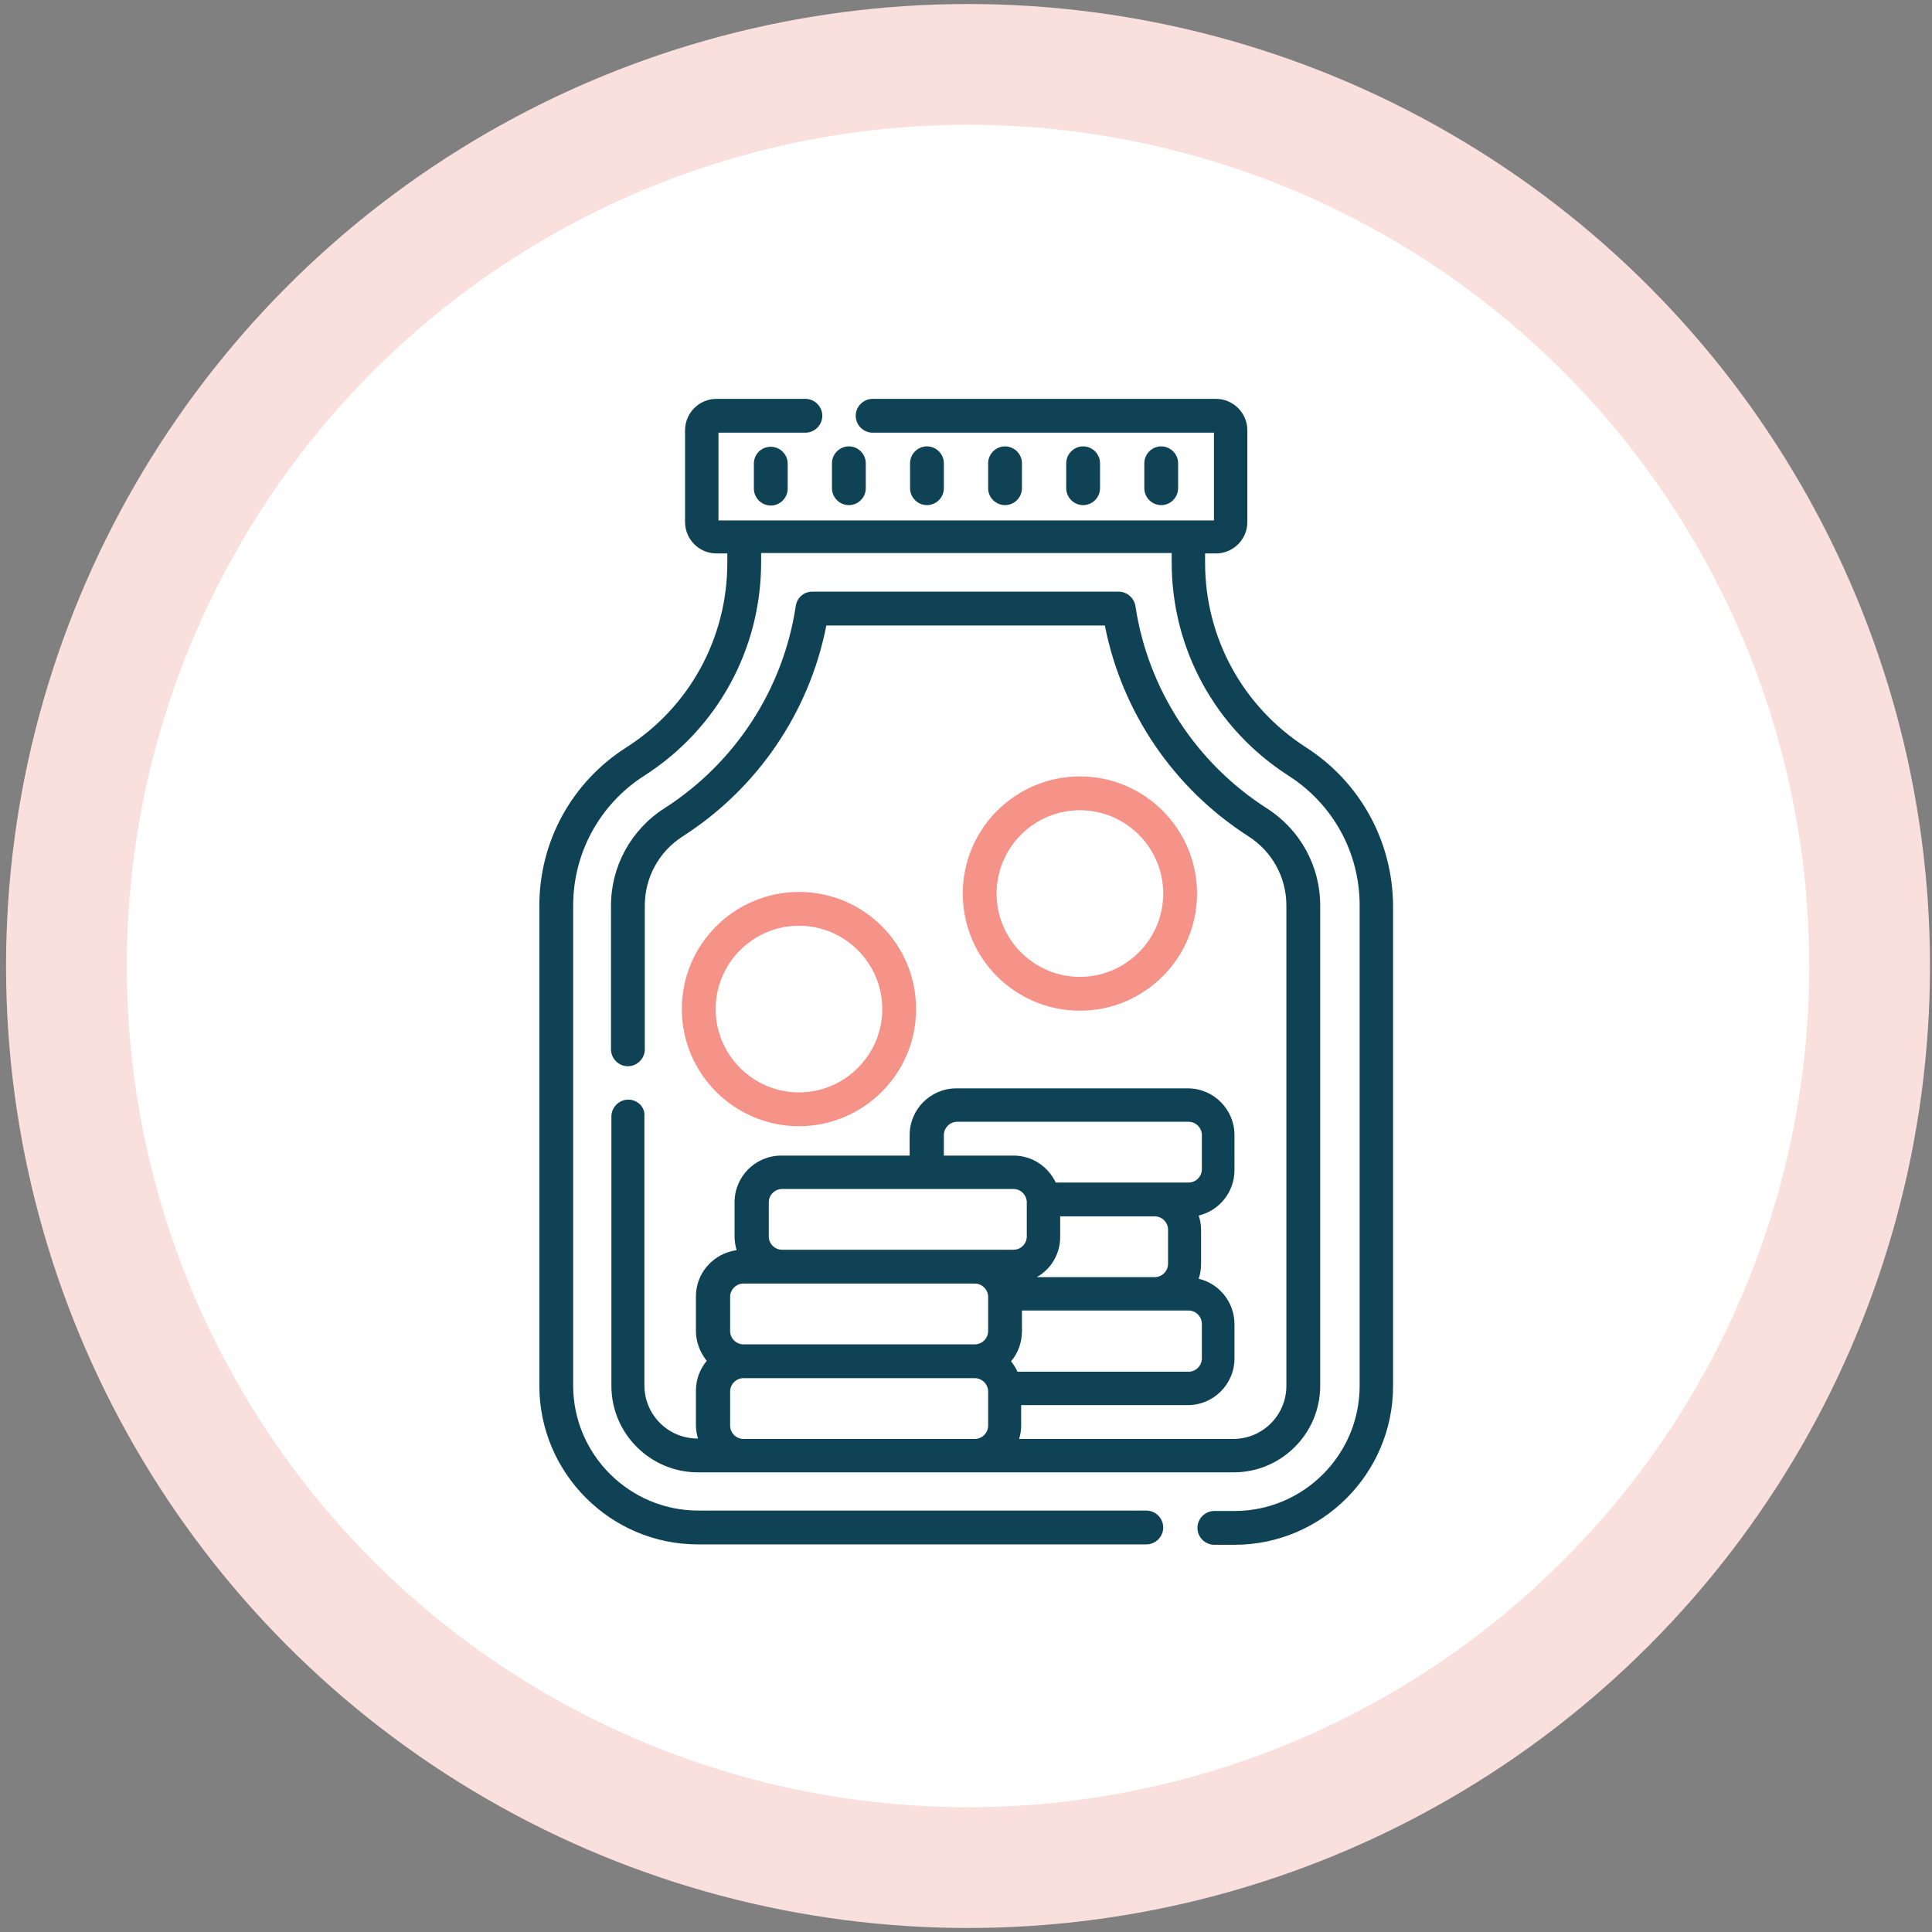 <?xml version="1.0" encoding="UTF-8"?>
<!-- Generator: Adobe Illustrator 24.2.1, SVG Export Plug-In . SVG Version: 6.00 Build 0) -->
<svg xmlns="http://www.w3.org/2000/svg" xmlns:xlink="http://www.w3.org/1999/xlink" version="1.1" id="Layer_1" x="0px" y="0px" viewBox="0 0 480 480" style="enable-background:new 0 0 480 480;" xml:space="preserve"><rect x="0" y="0" width="480" height="480" fill="#808080" stroke="none"/> <style type="text/css"> .st0{fill:#FFFFFF;stroke:#F9E0DD;stroke-width:30;stroke-miterlimit:10;} .st1{fill:#0E4254;} .st2{fill:#F59389;} </style> <circle class="st0" cx="240.5" cy="240" r="224"></circle> <path class="st1" d="M187.3,115.2v6.2c0,2.3,1.9,4.2,4.2,4.2s4.2-1.9,4.2-4.2v-6.2c0-2.3-1.9-4.2-4.2-4.2S187.3,112.8,187.3,115.2z"></path> <path class="st1" d="M210.9,125.5c2.3,0,4.2-1.9,4.2-4.2v-6.2c0-2.3-1.9-4.2-4.2-4.2s-4.2,1.9-4.2,4.2v6.2 C206.7,123.6,208.6,125.5,210.9,125.5z"></path> <path class="st1" d="M234.5,121.3v-6.2c0-2.3-1.9-4.2-4.2-4.2s-4.2,1.9-4.2,4.2v6.2c0,2.3,1.9,4.2,4.2,4.2S234.5,123.6,234.5,121.3z "></path> <path class="st1" d="M253.9,121.3v-6.2c0-2.3-1.9-4.2-4.2-4.2s-4.2,1.9-4.2,4.2v6.2c0,2.3,1.9,4.2,4.2,4.2S253.9,123.6,253.9,121.3z "></path> <path class="st1" d="M273.3,121.3v-6.2c0-2.3-1.9-4.2-4.2-4.2c-2.3,0-4.2,1.9-4.2,4.2v6.2c0,2.3,1.9,4.2,4.2,4.2 C271.4,125.5,273.3,123.6,273.3,121.3z"></path> <path class="st1" d="M292.7,121.3v-6.2c0-2.3-1.9-4.2-4.2-4.2c-2.3,0-4.2,1.9-4.2,4.2v6.2c0,2.3,1.9,4.2,4.2,4.2 C290.8,125.5,292.7,123.6,292.7,121.3z"></path> <path class="st2" d="M297.4,222c0-16-13-29.1-29.1-29.1c-16,0-29.1,13-29.1,29.1s13,29.1,29.1,29.1S297.4,238,297.4,222L297.4,222z M247.6,222c0-11.4,9.3-20.7,20.7-20.7S289,210.6,289,222c0,11.4-9.3,20.7-20.7,20.7S247.6,233.4,247.6,222L247.6,222z"></path> <path class="st2" d="M198.5,279.8c16,0,29.1-13,29.1-29.1s-13-29.1-29.1-29.1c-16,0-29.1,13-29.1,29.1S182.5,279.8,198.5,279.8z M198.5,230c11.4,0,20.7,9.3,20.7,20.7c0,11.4-9.3,20.7-20.7,20.7s-20.7-9.3-20.7-20.7C177.8,239.3,187.1,230,198.5,230L198.5,230z"></path> <path class="st1" d="M324.5,185.7c-15.7-10.1-25.1-27.2-25.1-45.9v-2.3h2.7c4.3,0,7.8-3.5,7.8-7.8v-22.8c0-4.3-3.5-7.8-7.8-7.8 h-85.3c-2.3,0-4.2,1.9-4.2,4.2c0,2.3,1.9,4.2,4.2,4.2h84.8v21.8c-12.7,0-109.1,0-123.1,0v-21.8h21.6c2.3,0,4.2-1.9,4.2-4.2 c0-2.3-1.9-4.2-4.2-4.2h-22.1c-4.3,0-7.8,3.5-7.8,7.8v22.8c0,4.3,3.5,7.8,7.8,7.8h2.7v2.3c0,18.7-9.4,35.9-25.1,45.9 C142.1,194.3,134,209,134,225v119.3c0,21.7,17.7,39.4,39.4,39.4h111.4c2.3,0,4.2-1.9,4.2-4.2c0-2.3-1.9-4.2-4.2-4.2H173.5 c-17.1,0-31.1-13.9-31.1-31.1V225c0-13.1,6.6-25.2,17.7-32.3c18.1-11.6,29-31.4,29-53v-2.3h102v2.3c0,21.5,10.8,41.3,29,53 c11.1,7.1,17.7,19.1,17.7,32.3v119.3c0,17.1-13.9,31.1-31.1,31.1h-5c-2.3,0-4.2,1.9-4.2,4.2c0,2.3,1.9,4.2,4.2,4.2h5 c21.7,0,39.4-17.7,39.4-39.4V225C346,209,337.9,194.3,324.5,185.7L324.5,185.7z"></path> <path class="st1" d="M156.1,273.2c-2.3,0-4.2,1.9-4.2,4.2v66.9c0,11.9,9.7,21.5,21.5,21.5h133.1c11.9,0,21.5-9.7,21.5-21.5V225 c0-9.9-5-18.9-13.3-24.2c-17.6-11.3-29.5-29.6-32.6-50.2c-0.3-2-2.1-3.6-4.1-3.6h-76.2c-2.1,0-3.8,1.5-4.1,3.6 c-3.1,20.6-15,38.9-32.6,50.2c-8.3,5.3-13.3,14.4-13.3,24.2v35.7c0,2.3,1.9,4.2,4.2,4.2s4.2-1.9,4.2-4.2V225c0-7,3.5-13.4,9.4-17.2 c18.6-11.9,31.5-30.9,35.7-52.4h69.2c4.2,21.5,17.1,40.5,35.7,52.4c5.9,3.8,9.4,10.2,9.4,17.2v119.3c0,7.3-5.9,13.2-13.2,13.2h-53.2 c0.3-1,0.5-2.1,0.5-3.3v-5.1h41.4c6.4,0,11.6-5.2,11.6-11.6v-8.5c0-5.5-3.8-10.1-8.9-11.3c0.4-1.1,0.6-2.4,0.6-3.6v-8.5 c0-1.3-0.2-2.5-0.6-3.6c5.1-1.2,8.9-5.8,8.9-11.3V282c0-6.4-5.2-11.6-11.6-11.6h-57.5c-6.4,0-11.6,5.2-11.6,11.6v5.1h-31.9 c-6.4,0-11.6,5.2-11.6,11.6v8.5c0,1.2,0.2,2.3,0.5,3.4c-5.7,0.8-10.1,5.6-10.1,11.5v8.5c0,2.8,1,5.4,2.7,7.5c-1.7,2-2.7,4.6-2.7,7.5 v8.5c0,1.1,0.2,2.2,0.5,3.3h-0.1c-7.3,0-13.2-5.9-13.2-13.2v-66.9C160.3,275.1,158.4,273.2,156.1,273.2L156.1,273.2z M263.4,307.3 v-5.1h23.5c1.8,0,3.3,1.5,3.3,3.3v8.5c0,1.8-1.5,3.3-3.3,3.3h-29.3C261.1,315.3,263.4,311.6,263.4,307.3L263.4,307.3z M298.6,337.5 c0,1.8-1.5,3.3-3.3,3.3h-42.5c-0.4-0.9-1-1.8-1.6-2.6c1.7-2,2.7-4.6,2.7-7.5v-5.1h41.4c1.8,0,3.3,1.5,3.3,3.3L298.6,337.5 L298.6,337.5z M234.5,282c0-1.8,1.5-3.3,3.3-3.3h57.5c1.8,0,3.3,1.5,3.3,3.3v8.5c0,1.8-1.5,3.3-3.3,3.3c-8.5,0-24.5,0-33,0 c-1.9-4-5.9-6.7-10.5-6.7h-17.3L234.5,282z M191,298.7c0-1.8,1.5-3.3,3.3-3.3h57.5c1.7,0,3.1,1.3,3.3,3c0,0,0,0,0,0 c0,0.1,0,0.2,0,0.3v8.5c0,1.8-1.5,3.3-3.3,3.3c-12.8,0-45.7,0-57.5,0c-1.8,0-3.3-1.5-3.3-3.3L191,298.7L191,298.7z M181.4,322.2 c0-1.8,1.5-3.3,3.3-3.3h57.5c1.7,0,3.1,1.3,3.3,3c0,0,0,0,0,0c0,0.1,0,0.2,0,0.3v8.5c0,1.8-1.5,3.3-3.3,3.3h-57.5 c-1.8,0-3.3-1.5-3.3-3.3V322.2z M181.4,354.2v-8.5c0-1.8,1.5-3.3,3.3-3.3h57.5c1.7,0,3.1,1.3,3.3,3c0,0,0,0,0,0c0,0.1,0,0.2,0,0.3 v8.5c0,1.8-1.5,3.3-3.3,3.3h-57.5C182.9,357.5,181.4,356,181.4,354.2L181.4,354.2z"></path> </svg>
